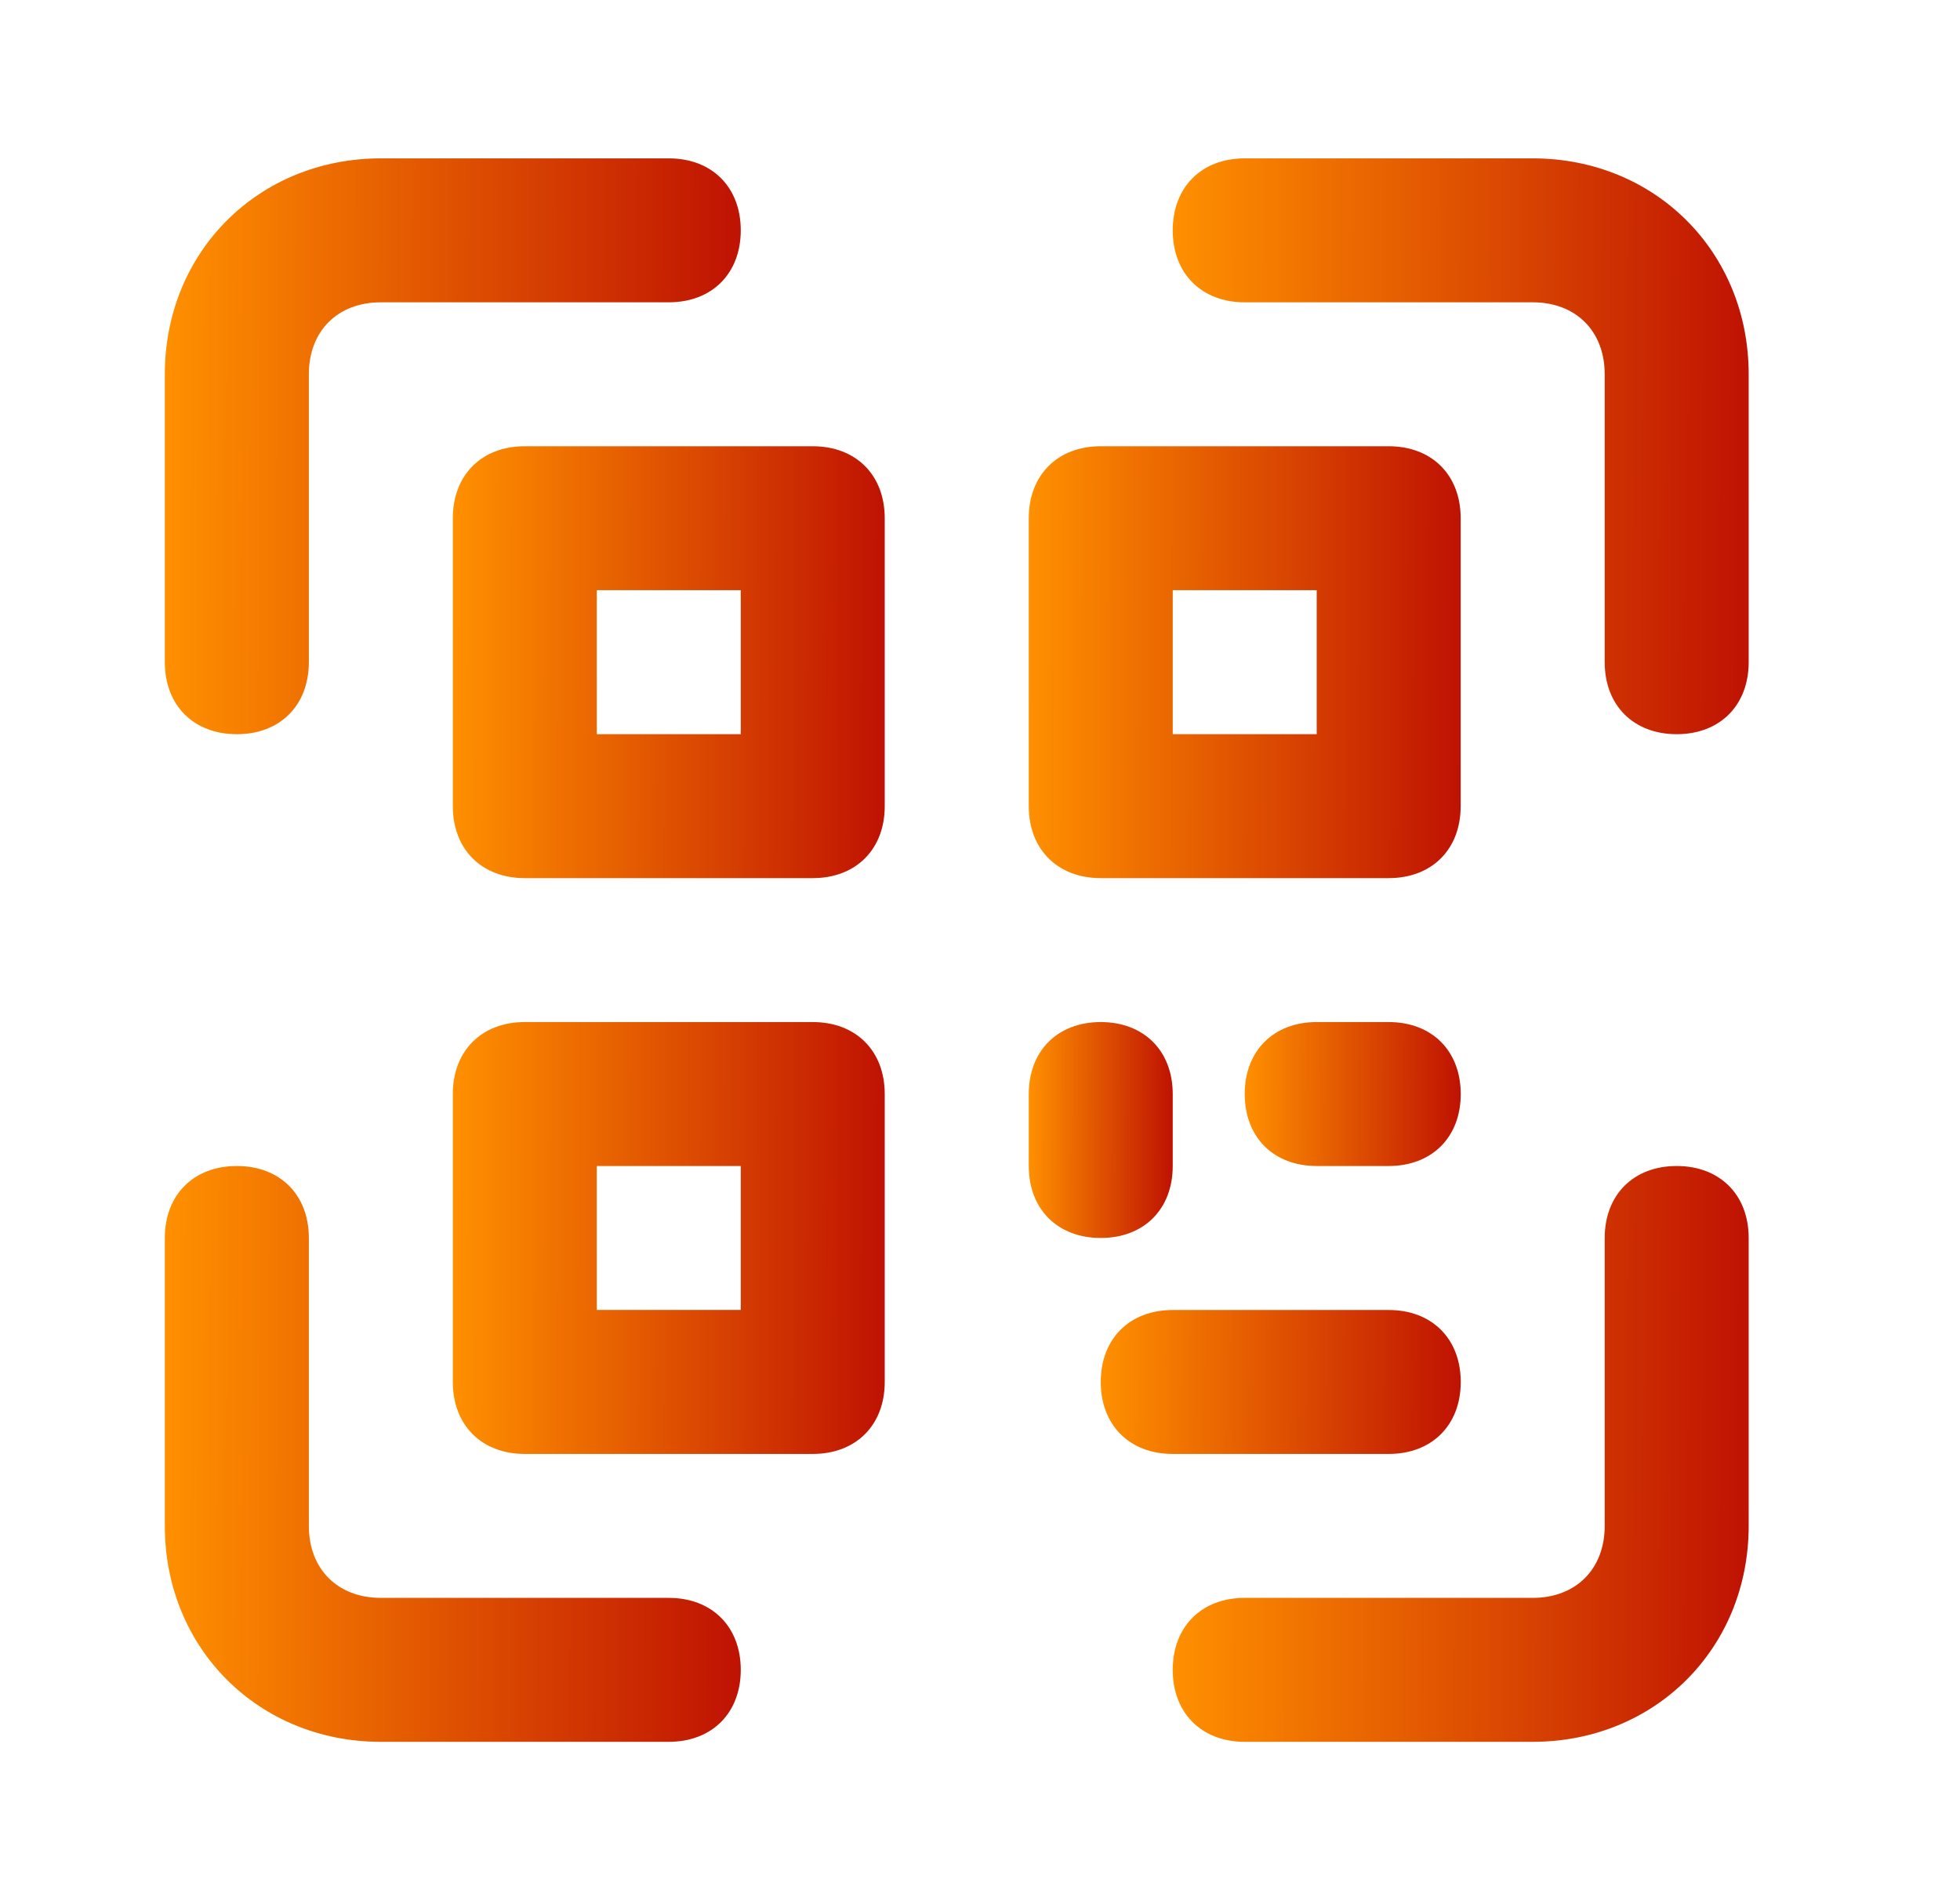<svg width="33" height="32" viewBox="0 0 33 32" fill="none" xmlns="http://www.w3.org/2000/svg">
<path d="M3.988 12.364C3.26 12.364 2.775 11.879 2.775 11.151V6.303C2.775 4.242 4.351 2.667 6.412 2.667H11.26C11.988 2.667 12.472 3.151 12.472 3.879C12.472 4.606 11.988 5.091 11.26 5.091H6.412C5.684 5.091 5.2 5.576 5.2 6.303V11.151C5.2 11.879 4.715 12.364 3.988 12.364Z" fill="url(#paint0_linear_340_984)"/>
<path d="M28.23 12.364C27.503 12.364 27.018 11.879 27.018 11.151V6.303C27.018 5.576 26.533 5.091 25.806 5.091H20.957C20.23 5.091 19.745 4.606 19.745 3.879C19.745 3.151 20.23 2.667 20.957 2.667H25.806C27.866 2.667 29.442 4.242 29.442 6.303V11.151C29.442 11.879 28.957 12.364 28.23 12.364Z" fill="url(#paint1_linear_340_984)"/>
<path d="M11.26 29.333H6.412C4.351 29.333 2.775 27.757 2.775 25.697V20.848C2.775 20.121 3.26 19.636 3.988 19.636C4.715 19.636 5.2 20.121 5.2 20.848V25.697C5.2 26.424 5.685 26.909 6.412 26.909H11.26C11.988 26.909 12.472 27.394 12.472 28.121C12.472 28.848 11.988 29.333 11.26 29.333Z" fill="url(#paint2_linear_340_984)"/>
<path d="M25.806 29.333H20.957C20.23 29.333 19.745 28.848 19.745 28.121C19.745 27.394 20.23 26.909 20.957 26.909H25.806C26.533 26.909 27.018 26.424 27.018 25.697V20.848C27.018 20.121 27.503 19.636 28.23 19.636C28.957 19.636 29.442 20.121 29.442 20.848V25.697C29.442 27.758 27.866 29.333 25.806 29.333Z" fill="url(#paint3_linear_340_984)"/>
<path d="M13.684 14.788H8.836C8.109 14.788 7.624 14.303 7.624 13.576V8.727C7.624 8 8.109 7.515 8.836 7.515H13.684C14.412 7.515 14.896 8 14.896 8.727V13.576C14.896 14.303 14.412 14.788 13.684 14.788ZM10.048 12.364H12.472V9.939H10.048V12.364Z" fill="url(#paint4_linear_340_984)"/>
<path d="M13.684 24.485H8.836C8.109 24.485 7.624 24 7.624 23.273V18.424C7.624 17.697 8.109 17.212 8.836 17.212H13.684C14.412 17.212 14.896 17.697 14.896 18.424V23.273C14.896 24 14.412 24.485 13.684 24.485ZM10.048 22.06H12.472V19.636H10.048V22.06Z" fill="url(#paint5_linear_340_984)"/>
<path d="M23.381 14.788H18.533C17.806 14.788 17.321 14.303 17.321 13.576V8.727C17.321 8 17.806 7.515 18.533 7.515H23.381C24.109 7.515 24.593 8 24.593 8.727V13.576C24.593 14.303 24.109 14.788 23.381 14.788ZM19.745 12.364H22.169V9.939H19.745V12.364Z" fill="url(#paint6_linear_340_984)"/>
<path d="M18.533 20.848C17.806 20.848 17.321 20.363 17.321 19.636V18.424C17.321 17.697 17.806 17.212 18.533 17.212C19.26 17.212 19.745 17.697 19.745 18.424V19.636C19.745 20.363 19.26 20.848 18.533 20.848Z" fill="url(#paint7_linear_340_984)"/>
<path d="M23.381 19.636H22.169C21.442 19.636 20.957 19.151 20.957 18.424C20.957 17.697 21.442 17.212 22.169 17.212H23.381C24.109 17.212 24.594 17.697 24.594 18.424C24.594 19.151 24.109 19.636 23.381 19.636Z" fill="url(#paint8_linear_340_984)"/>
<path d="M23.381 24.485H19.745C19.018 24.485 18.533 24 18.533 23.273C18.533 22.545 19.018 22.061 19.745 22.061H23.381C24.109 22.061 24.594 22.545 24.594 23.273C24.594 24 24.109 24.485 23.381 24.485Z" fill="url(#paint9_linear_340_984)"/>
<defs>
<linearGradient id="paint0_linear_340_984" x1="2.775" y1="9.27" x2="13.638" y2="9.296" gradientUnits="userSpaceOnUse">
<stop stop-color="#FF9000"/>
<stop offset="1" stop-color="#B70303"/>
</linearGradient>
<linearGradient id="paint1_linear_340_984" x1="19.745" y1="9.27" x2="30.608" y2="9.296" gradientUnits="userSpaceOnUse">
<stop stop-color="#FF9000"/>
<stop offset="1" stop-color="#B70303"/>
</linearGradient>
<linearGradient id="paint2_linear_340_984" x1="2.775" y1="26.239" x2="13.638" y2="26.266" gradientUnits="userSpaceOnUse">
<stop stop-color="#FF9000"/>
<stop offset="1" stop-color="#B70303"/>
</linearGradient>
<linearGradient id="paint3_linear_340_984" x1="19.745" y1="26.239" x2="30.608" y2="26.266" gradientUnits="userSpaceOnUse">
<stop stop-color="#FF9000"/>
<stop offset="1" stop-color="#B70303"/>
</linearGradient>
<linearGradient id="paint4_linear_340_984" x1="7.624" y1="12.467" x2="15.771" y2="12.488" gradientUnits="userSpaceOnUse">
<stop stop-color="#FF9000"/>
<stop offset="1" stop-color="#B70303"/>
</linearGradient>
<linearGradient id="paint5_linear_340_984" x1="7.624" y1="22.164" x2="15.771" y2="22.184" gradientUnits="userSpaceOnUse">
<stop stop-color="#FF9000"/>
<stop offset="1" stop-color="#B70303"/>
</linearGradient>
<linearGradient id="paint6_linear_340_984" x1="17.321" y1="12.467" x2="25.468" y2="12.488" gradientUnits="userSpaceOnUse">
<stop stop-color="#FF9000"/>
<stop offset="1" stop-color="#B70303"/>
</linearGradient>
<linearGradient id="paint7_linear_340_984" x1="17.321" y1="19.688" x2="20.037" y2="19.693" gradientUnits="userSpaceOnUse">
<stop stop-color="#FF9000"/>
<stop offset="1" stop-color="#B70303"/>
</linearGradient>
<linearGradient id="paint8_linear_340_984" x1="20.957" y1="18.863" x2="25.031" y2="18.878" gradientUnits="userSpaceOnUse">
<stop stop-color="#FF9000"/>
<stop offset="1" stop-color="#B70303"/>
</linearGradient>
<linearGradient id="paint9_linear_340_984" x1="18.533" y1="23.711" x2="25.322" y2="23.753" gradientUnits="userSpaceOnUse">
<stop stop-color="#FF9000"/>
<stop offset="1" stop-color="#B70303"/>
</linearGradient>
</defs>
</svg>
